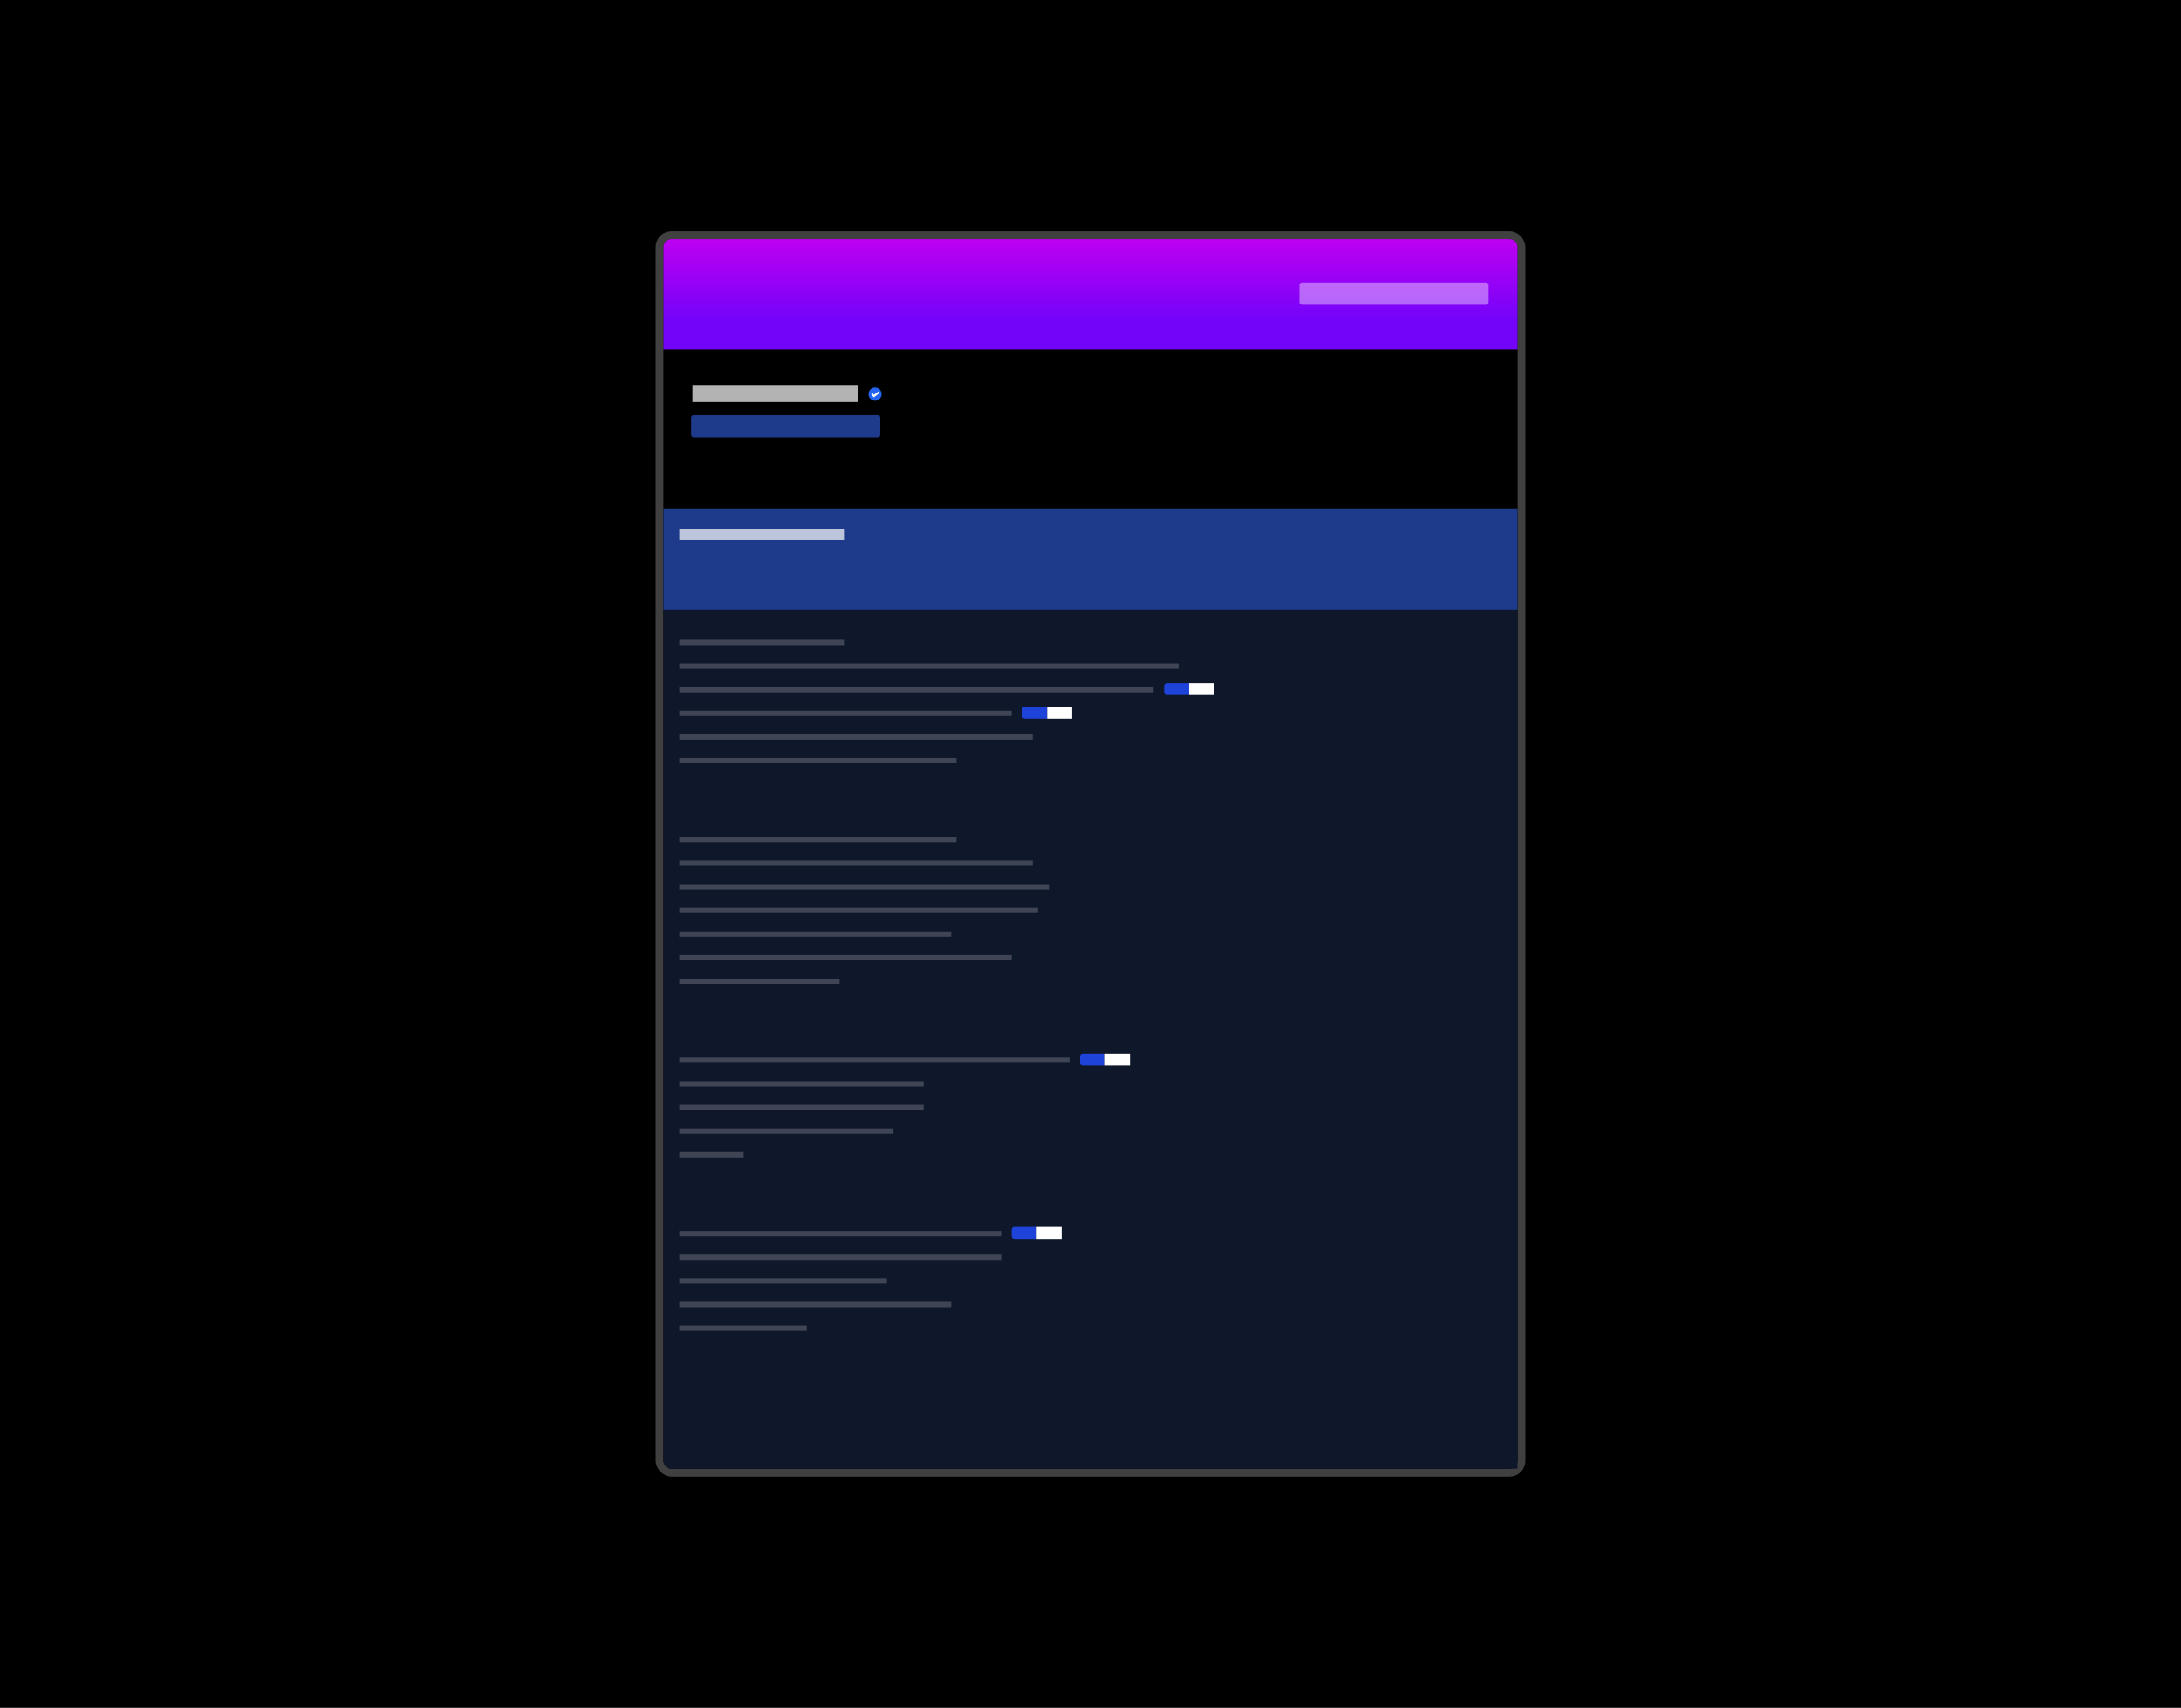<svg width="1660" height="1300" viewBox="0 0 1660 1300" fill="none" xmlns="http://www.w3.org/2000/svg"><rect width="1660" height="1300" fill="black"/><rect x="505" y="182" width="650" height="936" rx="6" fill="white" fill-opacity="0.1"/><rect x="502" y="179" width="656" height="942" rx="9" stroke="white" stroke-opacity="0.25" stroke-width="6"/><path d="M505 188C505 184.686 507.686 182 511 182H1149C1152.31 182 1155 184.686 1155 188V266H505V188Z" fill="url(#paint0_linear_260_2)"/><path d="M505 266H1155V1112C1155 1115.31 1152.31 1118 1149 1118H511C507.686 1118 505 1115.31 505 1112V266Z" fill="black"/><path d="M505 387H1155V1118H511C507.686 1118 505 1115.31 505 1112V387Z" fill="#0F172A"/><rect x="505" y="387" width="650" height="77" fill="#1E3B8B"/><rect x="517" y="403" width="126" height="8" fill="white" fill-opacity="0.7"/><rect x="517" y="487" width="126" height="4" fill="white" fill-opacity="0.2"/><rect x="517" y="505" width="380" height="4" fill="white" fill-opacity="0.2"/><rect x="517" y="523" width="361" height="4" fill="white" fill-opacity="0.2"/><rect x="517" y="541" width="253" height="4" fill="white" fill-opacity="0.2"/><rect x="517" y="559" width="269" height="4" fill="white" fill-opacity="0.2"/><rect x="517" y="577" width="211" height="4" fill="white" fill-opacity="0.2"/><rect x="517" y="637" width="211" height="4" fill="white" fill-opacity="0.2"/><rect x="517" y="655" width="269" height="4" fill="white" fill-opacity="0.2"/><rect x="517" y="673" width="282" height="4" fill="white" fill-opacity="0.2"/><rect x="517" y="691" width="273" height="4" fill="white" fill-opacity="0.2"/><rect x="517" y="709" width="207" height="4" fill="white" fill-opacity="0.2"/><rect x="517" y="727" width="253" height="4" fill="white" fill-opacity="0.2"/><rect x="517" y="745" width="122" height="4" fill="white" fill-opacity="0.2"/><rect x="517" y="805" width="297" height="4" fill="white" fill-opacity="0.2"/><rect x="517" y="823" width="186" height="4" fill="white" fill-opacity="0.2"/><rect x="517" y="841" width="186" height="4" fill="white" fill-opacity="0.2"/><rect x="517" y="859" width="163" height="4" fill="white" fill-opacity="0.2"/><rect x="517" y="877" width="49" height="4" fill="white" fill-opacity="0.2"/><rect x="517" y="937" width="245" height="4" fill="white" fill-opacity="0.2"/><rect x="517" y="955" width="245" height="4" fill="white" fill-opacity="0.2"/><rect x="517" y="973" width="158" height="4" fill="white" fill-opacity="0.2"/><rect x="517" y="991" width="207" height="4" fill="white" fill-opacity="0.2"/><rect x="517" y="1009" width="97" height="4" fill="white" fill-opacity="0.2"/><rect x="527" y="293" width="126" height="13" fill="white" fill-opacity="0.7"/><circle cx="666" cy="300" r="5" fill="#2363ED"/><path d="M665 300.5L664 299L663 300L665 302.5L669.5 299L668.5 298L665 300.5Z" fill="white"/><rect x="526" y="316" width="144" height="17" rx="2" fill="#1E3B8B"/><rect x="989" y="215" width="144" height="17" rx="2" fill="white" fill-opacity="0.4"/><path d="M886 522C886 520.895 886.895 520 888 520H905V529H888C886.895 529 886 528.105 886 527V522Z" fill="#1D43D8"><animate attributeName="opacity" values="0;1;0" dur="3s" repeatCount="indefinite" fill="freeze" /></path><rect x="905" y="520" width="19" height="9" fill="white"><animate attributeName="opacity" values="0;1;0" dur="3s" repeatCount="indefinite" fill="freeze" /></rect><path d="M778 540C778 538.895 778.895 538 780 538H797V547H780C778.895 547 778 546.105 778 545V540Z" fill="#1D43D8"><animate attributeName="opacity" values="0;1;0" dur="3s" repeatCount="indefinite" fill="freeze" /></path><rect x="797" y="538" width="19" height="9" fill="white"><animate attributeName="opacity" values="0;1;0" dur="3s" repeatCount="indefinite" fill="freeze" /></rect><path d="M822 804C822 802.895 822.895 802 824 802H841V811H824C822.895 811 822 810.105 822 809V804Z" fill="#1D43D8"><animate attributeName="opacity" values="0;1;0" dur="3s" repeatCount="indefinite" fill="freeze" /></path><rect x="841" y="802" width="19" height="9" fill="white"><animate attributeName="opacity" values="0;1;0" dur="3s" repeatCount="indefinite" fill="freeze" /></rect><path d="M770 936C770 934.895 770.895 934 772 934H789V943H772C770.895 943 770 942.105 770 941V936Z" fill="#1D43D8"><animate attributeName="opacity" values="0;1;0" dur="3s" repeatCount="indefinite" fill="freeze" /></path><rect x="789" y="934" width="19" height="9" fill="white"><animate attributeName="opacity" values="0;1;0" dur="3s" repeatCount="indefinite" fill="freeze" /></rect><defs><linearGradient id="paint0_linear_260_2" x1="830" y1="182" x2="830" y2="266" gradientUnits="userSpaceOnUse"><stop stop-color="#BE00F2"/><stop offset="0.726" stop-color="#7403F9"/></linearGradient></defs></svg>